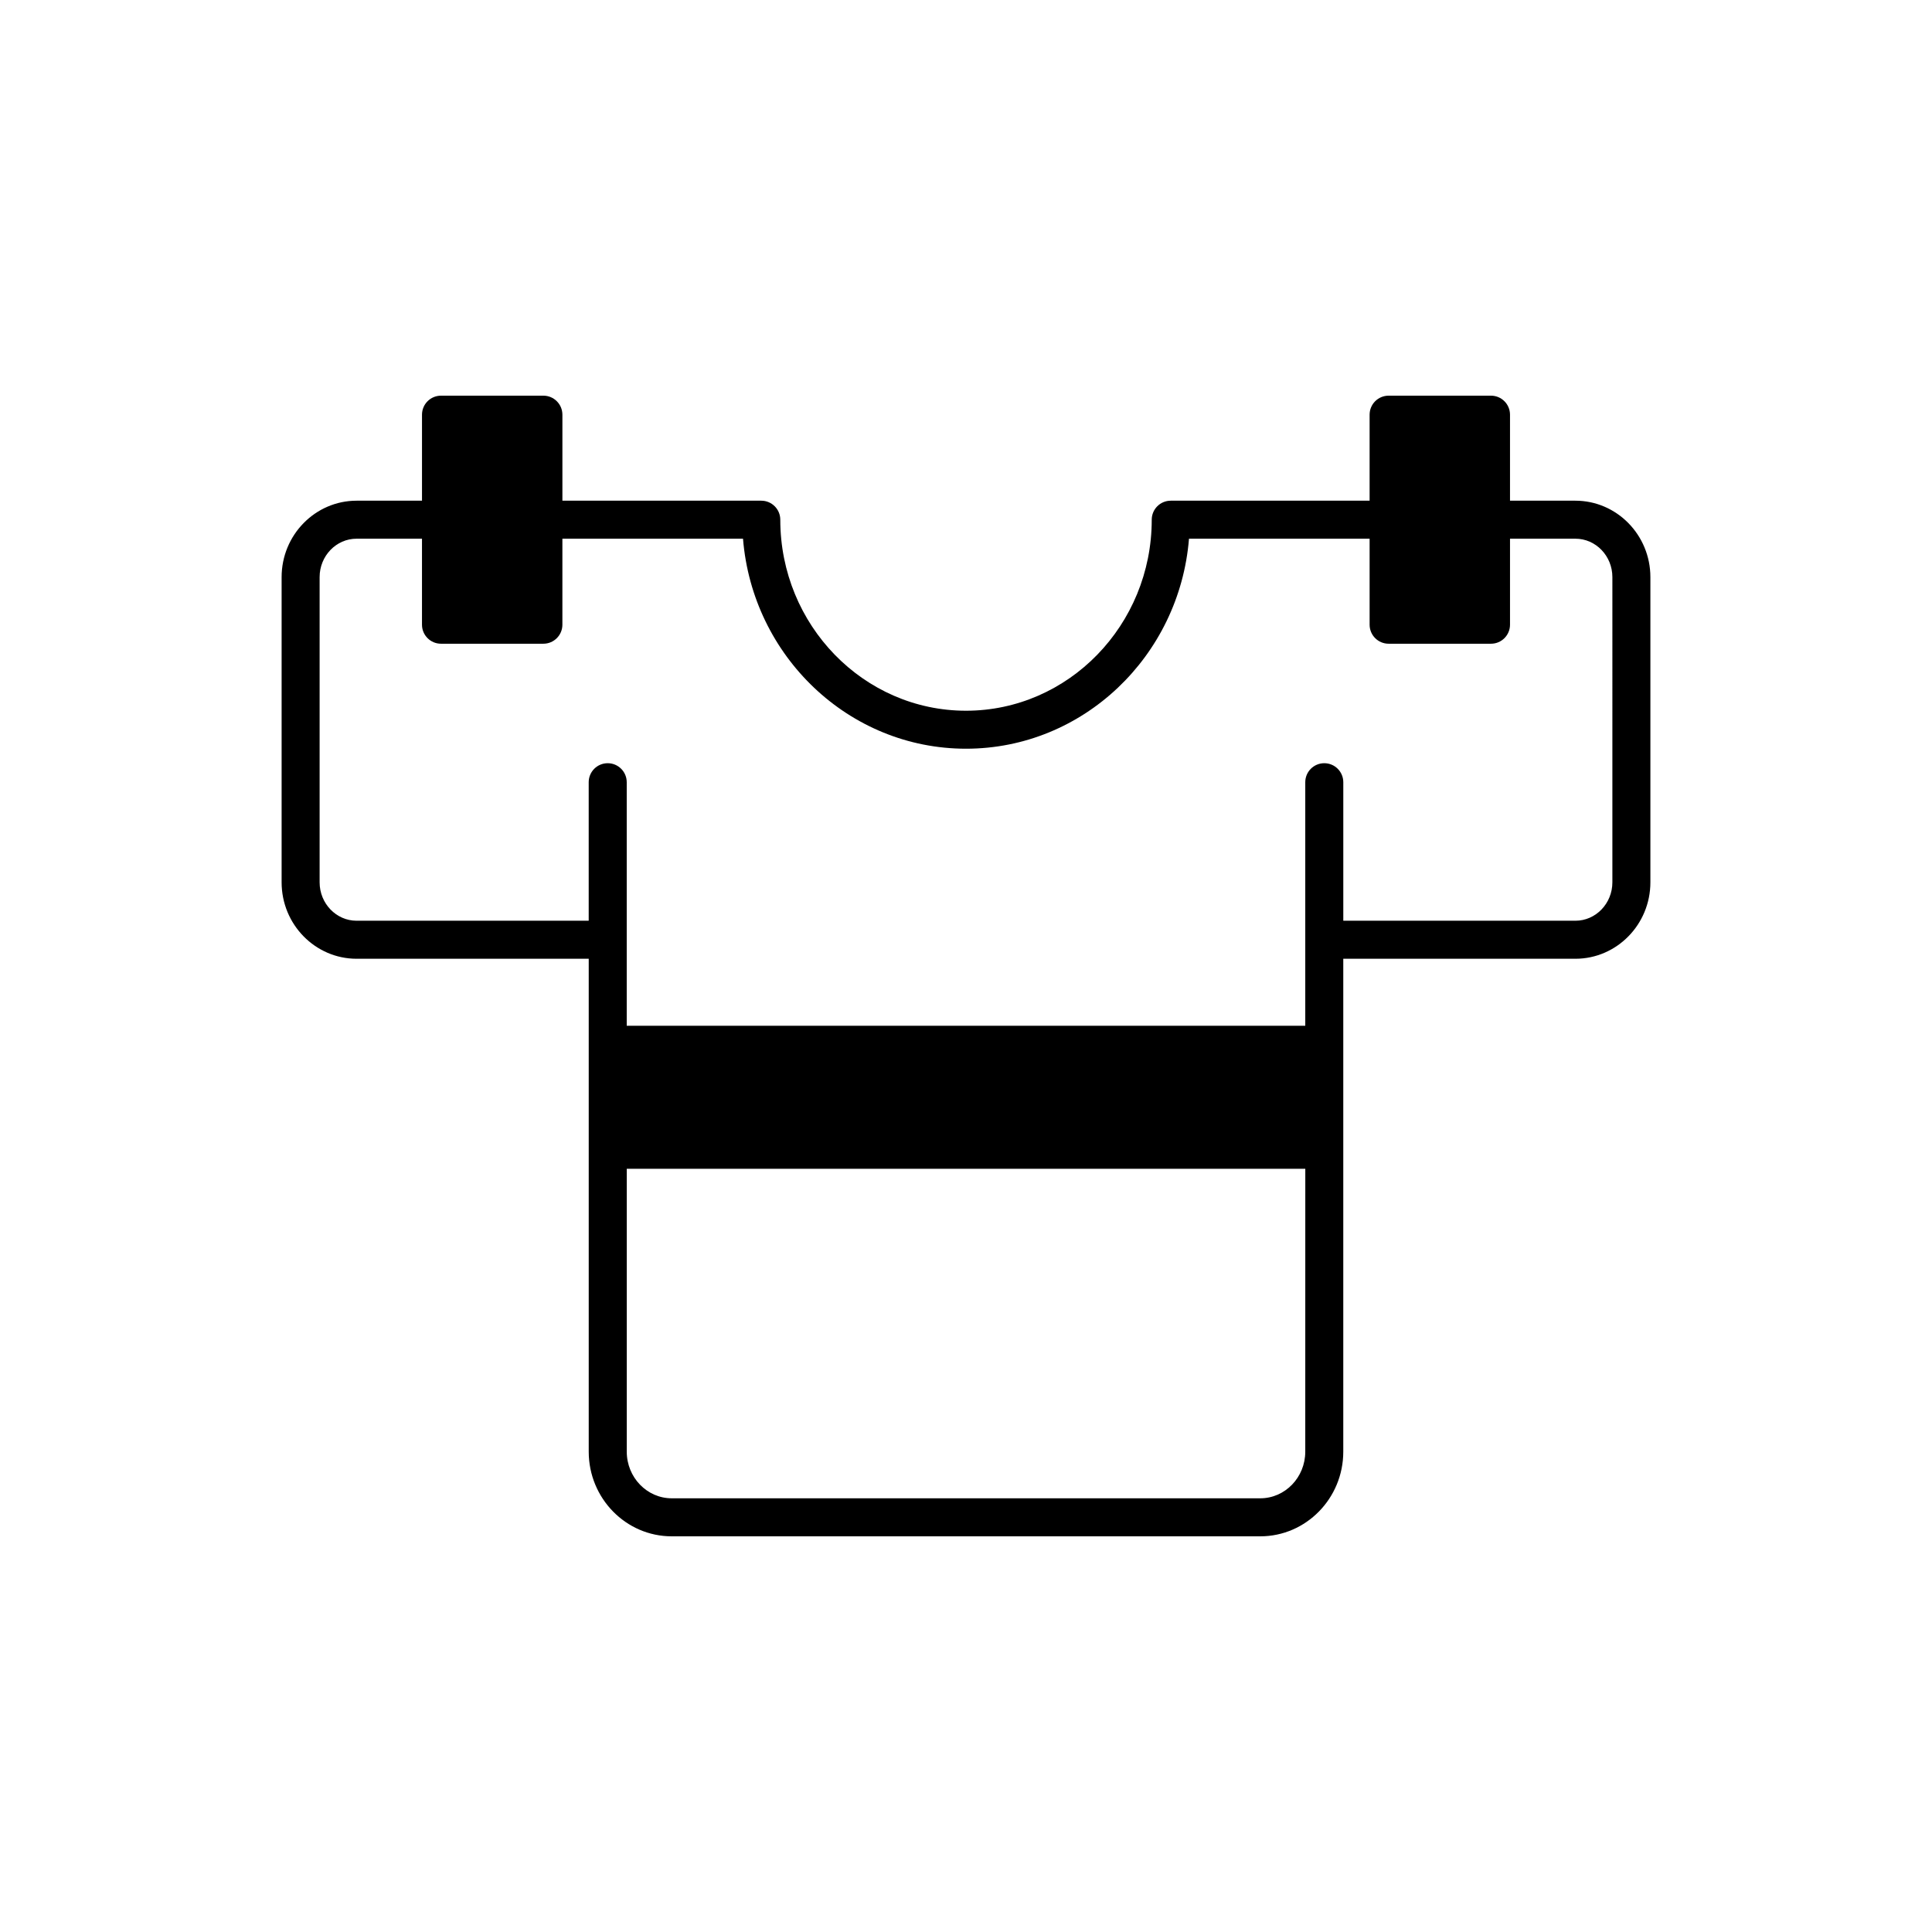 <?xml version="1.0" encoding="UTF-8"?>
<!-- Uploaded to: SVG Repo, www.svgrepo.com, Generator: SVG Repo Mixer Tools -->
<svg fill="#000000" width="800px" height="800px" version="1.1" viewBox="144 144 512 512" xmlns="http://www.w3.org/2000/svg">
 <path d="m561.5 276.69h-17.332v-22.793c0-2.781-2.254-5.039-5.039-5.039h-27.129c-2.785 0-5.039 2.254-5.039 5.039v22.793h-52.699c-2.785 0-5.039 2.254-5.039 5.039 0 27.91-22.082 50.621-49.219 50.621-27.141 0-49.219-22.707-49.219-50.621 0-2.781-2.254-5.039-5.039-5.039h-52.703v-22.793c0-2.781-2.254-5.039-5.039-5.039h-27.129c-2.785 0-5.039 2.254-5.039 5.039v22.793h-17.332c-10.957 0-19.871 9.086-19.871 20.254v80.879c0 11.172 8.914 20.258 19.871 20.258h61.516v130.63c0 12.367 9.863 22.43 21.992 22.43h155.98c12.129 0 21.992-10.062 21.992-22.43v-130.63h61.516c10.953 0 19.871-9.086 19.871-20.258v-80.879c0-11.168-8.918-20.254-19.875-20.254zm-71.59 252.02c0 6.812-5.348 12.355-11.914 12.355h-155.98c-6.566 0-11.918-5.543-11.918-12.355v-74.973h179.82zm81.387-150.89c0 5.613-4.394 10.184-9.797 10.184h-61.512v-36.707c0-2.781-2.254-5.039-5.039-5.039-2.785 0-5.039 2.254-5.039 5.039v64.535h-179.82v-64.535c0-2.781-2.254-5.039-5.039-5.039-2.785 0-5.039 2.254-5.039 5.039v36.707h-61.512c-5.402 0-9.797-4.57-9.797-10.184v-80.879c0-5.613 4.394-10.18 9.797-10.18h17.332v22.793c0 2.781 2.254 5.039 5.039 5.039h27.129c2.785 0 5.039-2.254 5.039-5.039v-22.793h47.867c2.508 31.121 28.051 55.656 59.094 55.656 31.039 0 56.586-24.535 59.094-55.656h47.867v22.793c0 2.781 2.254 5.039 5.039 5.039h27.129c2.785 0 5.039-2.254 5.039-5.039v-22.793h17.332c5.402 0 9.797 4.566 9.797 10.18z"/>
</svg>